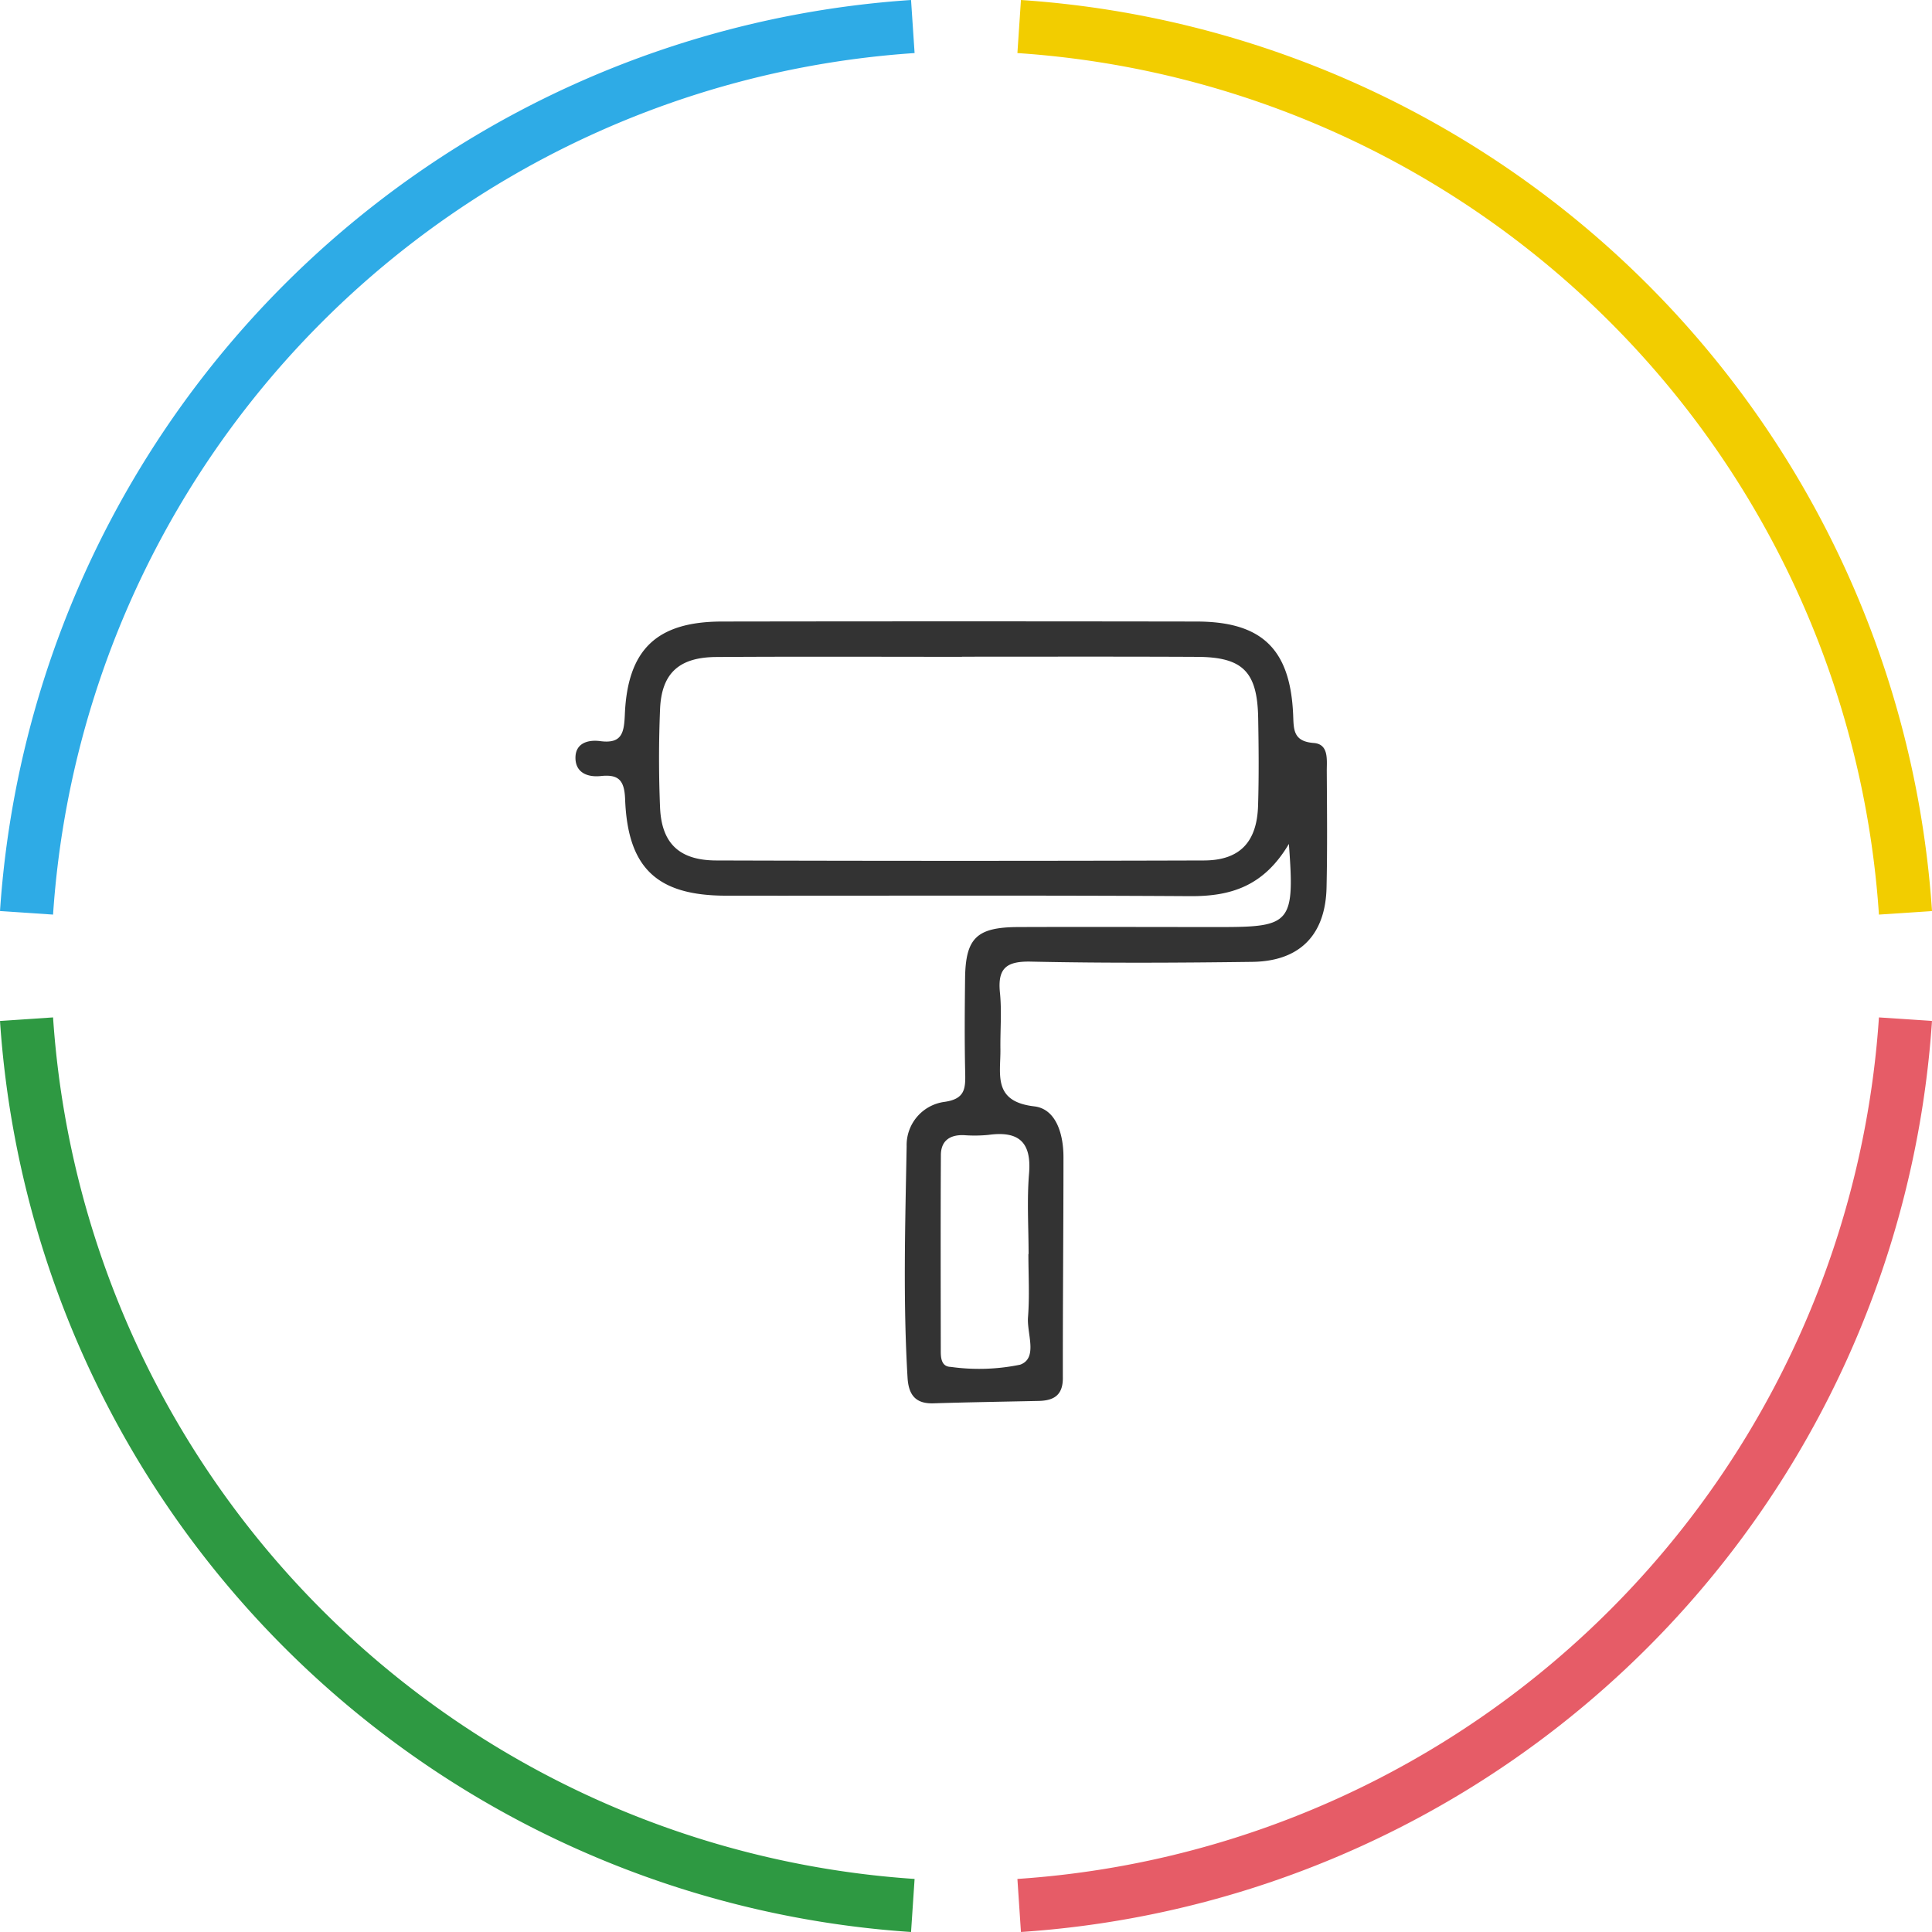 <svg xmlns="http://www.w3.org/2000/svg" width="108.994" height="108.994" viewBox="0 0 108.994 108.994">
  <g id="グループ_18" data-name="グループ 18" transform="translate(-180.919 -1403.919)">
    <path id="パス_40" data-name="パス 40" d="M879.474,268.861a53.7,53.7,0,0,0-50-50" transform="translate(-591.058 1186.555)" fill="none" stroke="#f2cd00" stroke-miterlimit="10" stroke-width="3"/>
    <path id="パス_41" data-name="パス 41" d="M879.474,218.861a53.7,53.7,0,0,1-50,50" transform="translate(-591.058 1242.555)" fill="none" stroke="#e65c67" stroke-miterlimit="10" stroke-width="3"/>
    <path id="パス_42" data-name="パス 42" d="M829.474,218.861a53.7,53.7,0,0,0,50,50" transform="translate(-647.058 1242.555)" fill="none" stroke="#2e9942" stroke-miterlimit="10" stroke-width="3"/>
    <path id="パス_43" data-name="パス 43" d="M829.474,268.861a53.7,53.7,0,0,1,50-50" transform="translate(-647.058 1186.555)" fill="none" stroke="#2eabe6" stroke-miterlimit="10" stroke-width="3"/>
    <g id="グループ_278" data-name="グループ 278" transform="translate(213.385 1438.968)">
      <path id="パス_1967" data-name="パス 1967" d="M314.587,168.915c-1.427,2.414-3.31,2.961-5.579,2.947-8.72-.054-17.441-.018-26.161-.027-3.894,0-5.56-1.544-5.706-5.442-.04-1.07-.367-1.414-1.371-1.307-.737.078-1.408-.181-1.43-.99-.023-.855.686-1.075,1.4-.98,1.235.163,1.342-.494,1.385-1.5.154-3.682,1.806-5.241,5.482-5.247q13.378-.021,26.756,0c3.694,0,5.3,1.546,5.464,5.236.037.821-.028,1.526,1.163,1.616.868.066.731.968.735,1.608.013,2.18.035,4.361-.013,6.54-.059,2.68-1.509,4.167-4.192,4.2-4.161.054-8.325.076-12.485-.014-1.391-.03-1.889.373-1.748,1.758.106,1.046.012,2.112.026,3.169.02,1.423-.454,2.964,1.909,3.239,1.245.145,1.65,1.59,1.648,2.864,0,4.157-.041,8.314-.035,12.47,0,.972-.521,1.265-1.36,1.284-1.98.043-3.96.073-5.939.135-1.017.032-1.4-.483-1.461-1.436-.26-4.357-.131-8.716-.052-13.073a2.46,2.46,0,0,1,2.154-2.5c1.132-.166,1.169-.741,1.15-1.609-.041-1.783-.027-3.567-.007-5.351.026-2.278.651-2.89,2.99-2.9,3.832-.015,7.664,0,11.5,0C314.7,173.6,314.922,173.356,314.587,168.915ZM296.14,158.353v.007c-4.62,0-9.24-.021-13.86.01-2.1.014-3.084.919-3.168,2.945-.076,1.845-.076,3.7,0,5.543.085,2.024,1.086,2.984,3.167,2.99q13.761.042,27.522,0c2.018-.007,2.985-1.038,3.048-3.088.051-1.648.035-3.3.006-4.949-.046-2.615-.867-3.44-3.451-3.449C304.985,158.341,300.562,158.353,296.14,158.353Zm3.752,33.7h.011c0-1.516-.1-3.039.026-4.545.148-1.789-.6-2.411-2.292-2.178a8,8,0,0,1-1.382.015c-.8-.03-1.3.323-1.3,1.13-.02,3.689-.01,7.379-.006,11.069,0,.407.054.865.566.875a11.5,11.5,0,0,0,3.908-.124c1.027-.366.373-1.757.447-2.684C299.963,194.427,299.892,193.235,299.892,192.049Z" transform="translate(-274.341 -156.354)" fill="#333"/>
    </g>
  </g>
</svg>
